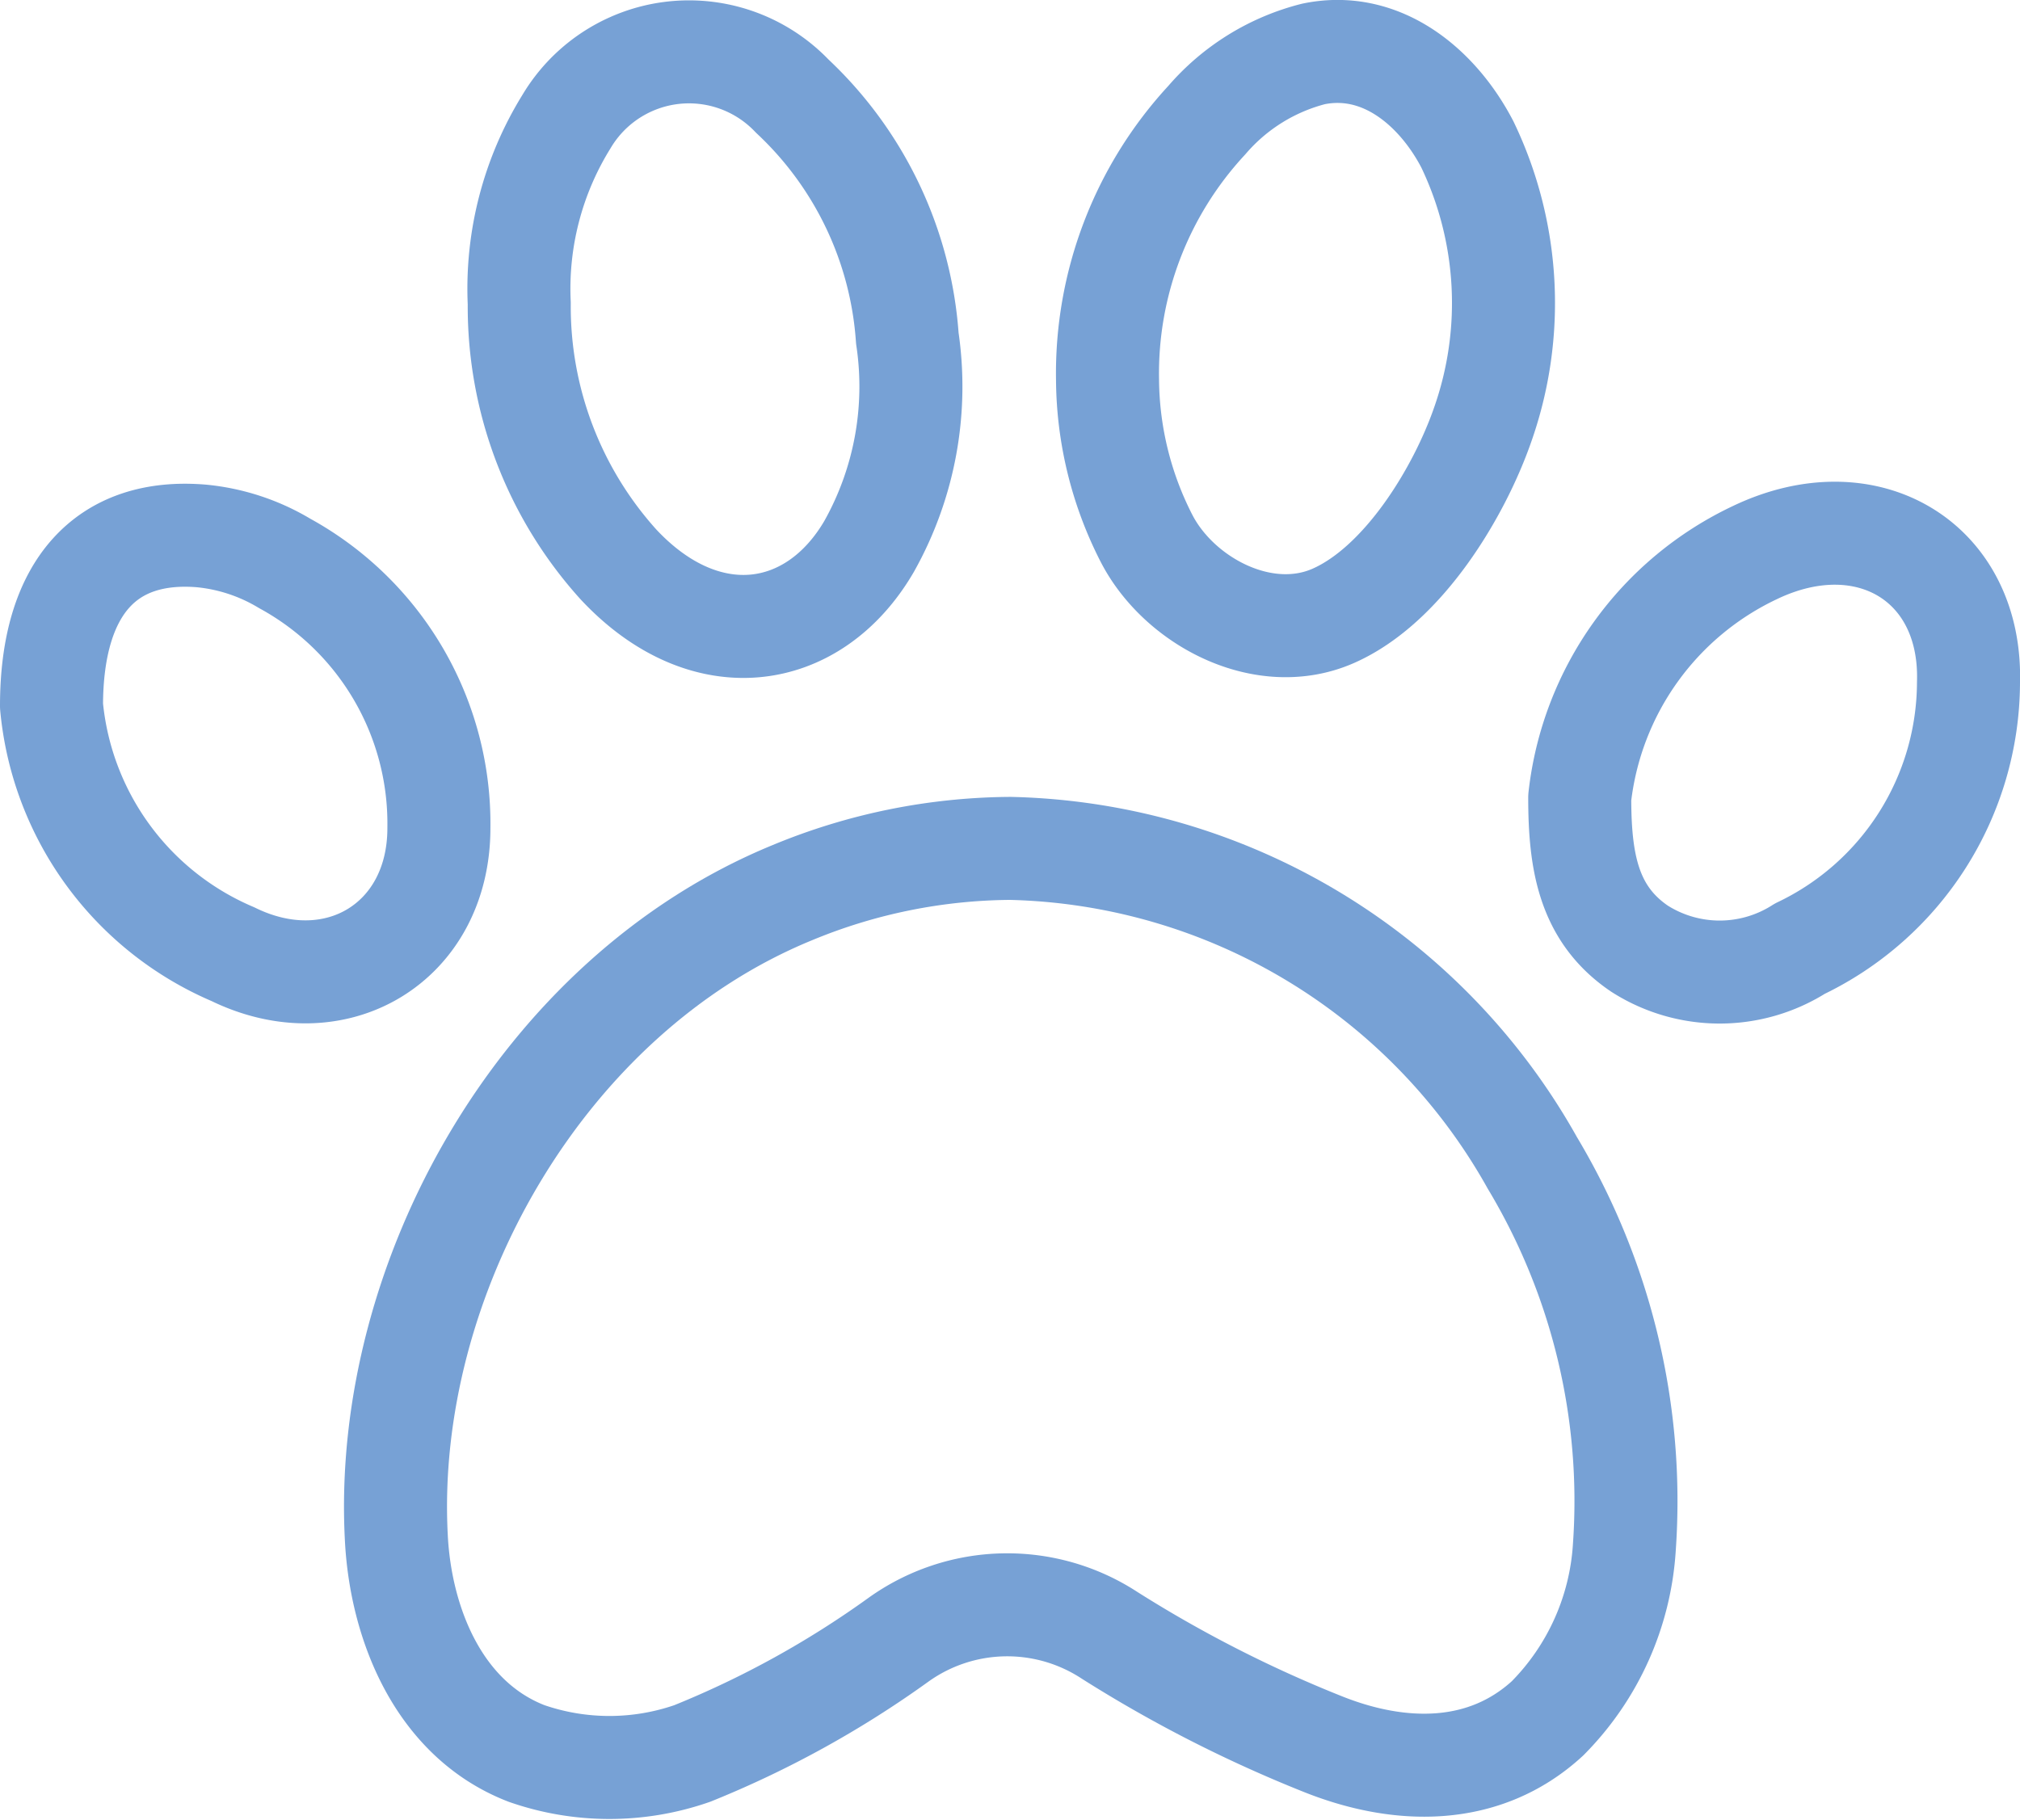 <?xml version="1.0" encoding="utf-8"?><svg xmlns="http://www.w3.org/2000/svg" viewBox="0 0 58.82 53"><defs><style>.cls-1{fill:none;stroke:#77a1d5;stroke-linecap:round;stroke-linejoin:round;stroke-width:3px;}</style></defs><title>pet-blue</title><g id="Layer_2" data-name="Layer 2"><g id="Layer_1-2" data-name="Layer 1"><path class="cls-1" d="M29.42,24.71a17.88,17.88,0,0,1,15.2,9.16A19.15,19.15,0,0,1,47.3,45.05a7.76,7.76,0,0,1-2.24,5c-1.84,1.69-4.29,1.64-6.51.76a37.76,37.76,0,0,1-6.24-3.18,5.44,5.44,0,0,0-6.15.13,28.54,28.54,0,0,1-6,3.31,7.34,7.34,0,0,1-4.83,0c-2.58-1-3.67-3.82-3.79-6.3C11.15,37.28,15.76,29,23.07,26A16.82,16.82,0,0,1,29.42,24.71Z"/><path class="cls-1" d="M32.25,11.07A10.86,10.86,0,0,1,35.14,3.5a6.07,6.07,0,0,1,3.11-1.93c2-.41,3.63,1,4.48,2.64a10.67,10.67,0,0,1,.44,8.17c-.68,1.95-2.29,4.64-4.33,5.55s-4.52-.42-5.46-2.26A10.28,10.28,0,0,1,32.25,11.07Z"/><path class="cls-1" d="M15.12,8.84a9.24,9.24,0,0,1,1.37-5.29,4.15,4.15,0,0,1,6.58-.75,10.66,10.66,0,0,1,3.35,7.05,9.52,9.52,0,0,1-1.11,6.06c-1.61,2.77-4.78,3.24-7.31.52A11.21,11.21,0,0,1,15.12,8.84Z"/><path class="cls-1" d="M46,23.23a9,9,0,0,1,5.11-7.14c3.27-1.56,6.32.28,6.21,3.8a8.62,8.62,0,0,1-4.91,7.74,4.34,4.34,0,0,1-4.67,0C46.25,26.62,46,25.09,46,23.23Z"/><path class="cls-1" d="M1.5,20.56c0-3.5,1.63-5.18,4.37-4.95a5.78,5.78,0,0,1,2.42.8,8.64,8.64,0,0,1,4.49,7.71c0,3.33-3,5.14-6,3.67A8.74,8.74,0,0,1,1.5,20.56Z"/></g></g></svg>
